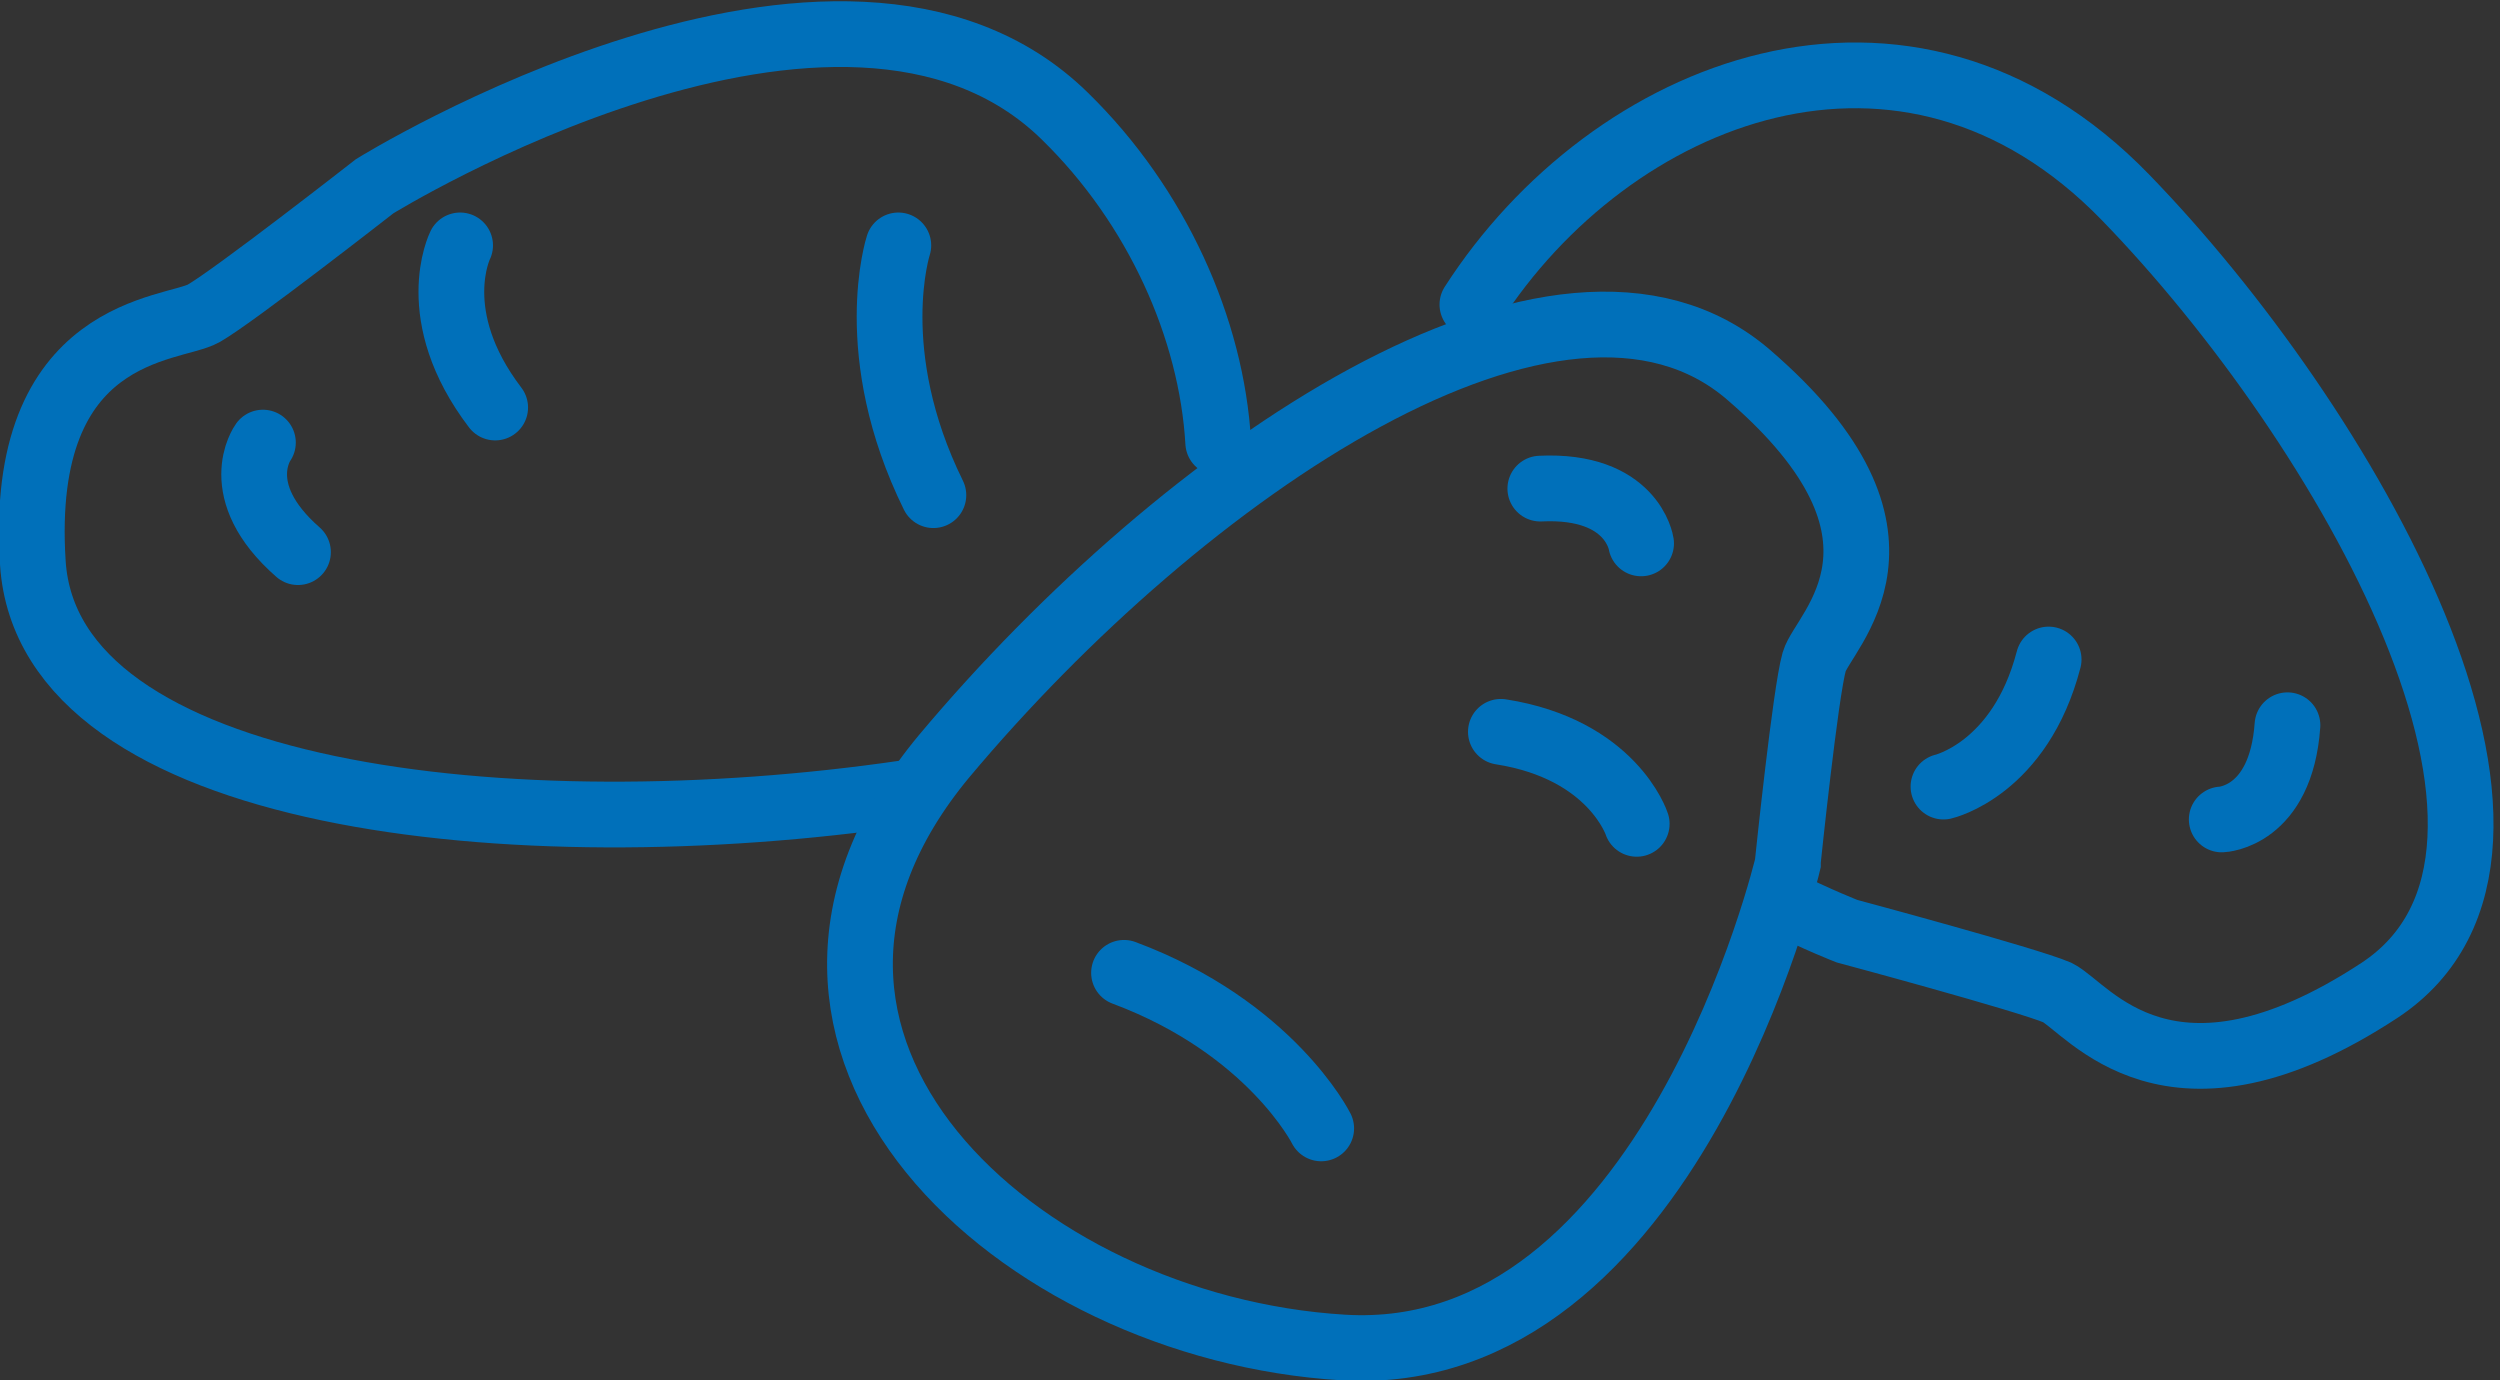 <?xml version="1.0" encoding="UTF-8"?>
<svg xmlns="http://www.w3.org/2000/svg" version="1.1" viewBox="0 0 114.1 63">
  <rect x="0" y="0" width="114.1" height="63" fill="#333333" stroke="none"/>
  <defs>
    <style>
      .cls-1 {
        fill: none;
        fill-rule: evenodd;
      }

      .cls-1, .cls-2 {
        stroke: #0070ba;
        stroke-linecap: round;
        stroke-miterlimit: 10;
        stroke-width: 3px;
      }

      .cls-2 {
        fill: #fff;
      }
    </style>
  </defs>
  <!-- Generator: Adobe Illustrator 28.7.1, SVG Export Plug-In . SVG Version: 1.2.0 Build 142)  -->
  <g>
    <g id="Warstwa_2">
      <g id="Calque_1">
        <g>
          <g>
            <path class="cls-1" d="M67.2,13.9c6.3-9.8,19.8-15.2,29.8-4.9s21.3,29.8,11.6,36.2c-9.6,6.3-13.3.8-14.7.1-1.4-.6-9.6-2.8-9.6-2.8,0,0-1.3-.5-3.1-1.4"/>
            <path class="cls-1" d="M41.3,36.2c-17.8,2.6-39.1.3-39.8-10.5-.7-10.8,6.4-10.6,7.8-11.4,1.4-.8,7.8-5.8,7.8-5.8h0s21.3-13.2,31.5-3.2c4.2,4.1,6.7,9.7,7,14.9"/>
            <path class="cls-1" d="M81.6,39.4s-5.4,23-20.3,22.1-29.1-13.9-18.2-27c10.9-13,28.1-24.8,36.7-17.4s3.4,11.7,3,13.1c-.4,1.4-1.2,9.1-1.2,9.1h0Z"/>
          </g>
          <path class="cls-2" d="M12,20.2s-1.6,2.2,1.6,5"/>
          <path class="cls-2" d="M21,11.2s-1.6,3.2,1.6,7.4"/>
          <path class="cls-2" d="M41,11.2s-1.6,4.9,1.6,11.4"/>
          <path class="cls-2" d="M74.9,24.8s-.4-2.7-4.6-2.5"/>
          <path class="cls-2" d="M74.7,37.6s-1.1-3.4-6.2-4.2"/>
          <path class="cls-2" d="M60.3,51.5s-2.3-4.6-9-7.1"/>
          <path class="cls-2" d="M101.4,37.4s2.7-.1,3-4.3"/>
          <path class="cls-2" d="M88.7,35.9s3.5-.8,4.8-5.8"/>
        </g>
      </g>
    </g>
  </g>
</svg>